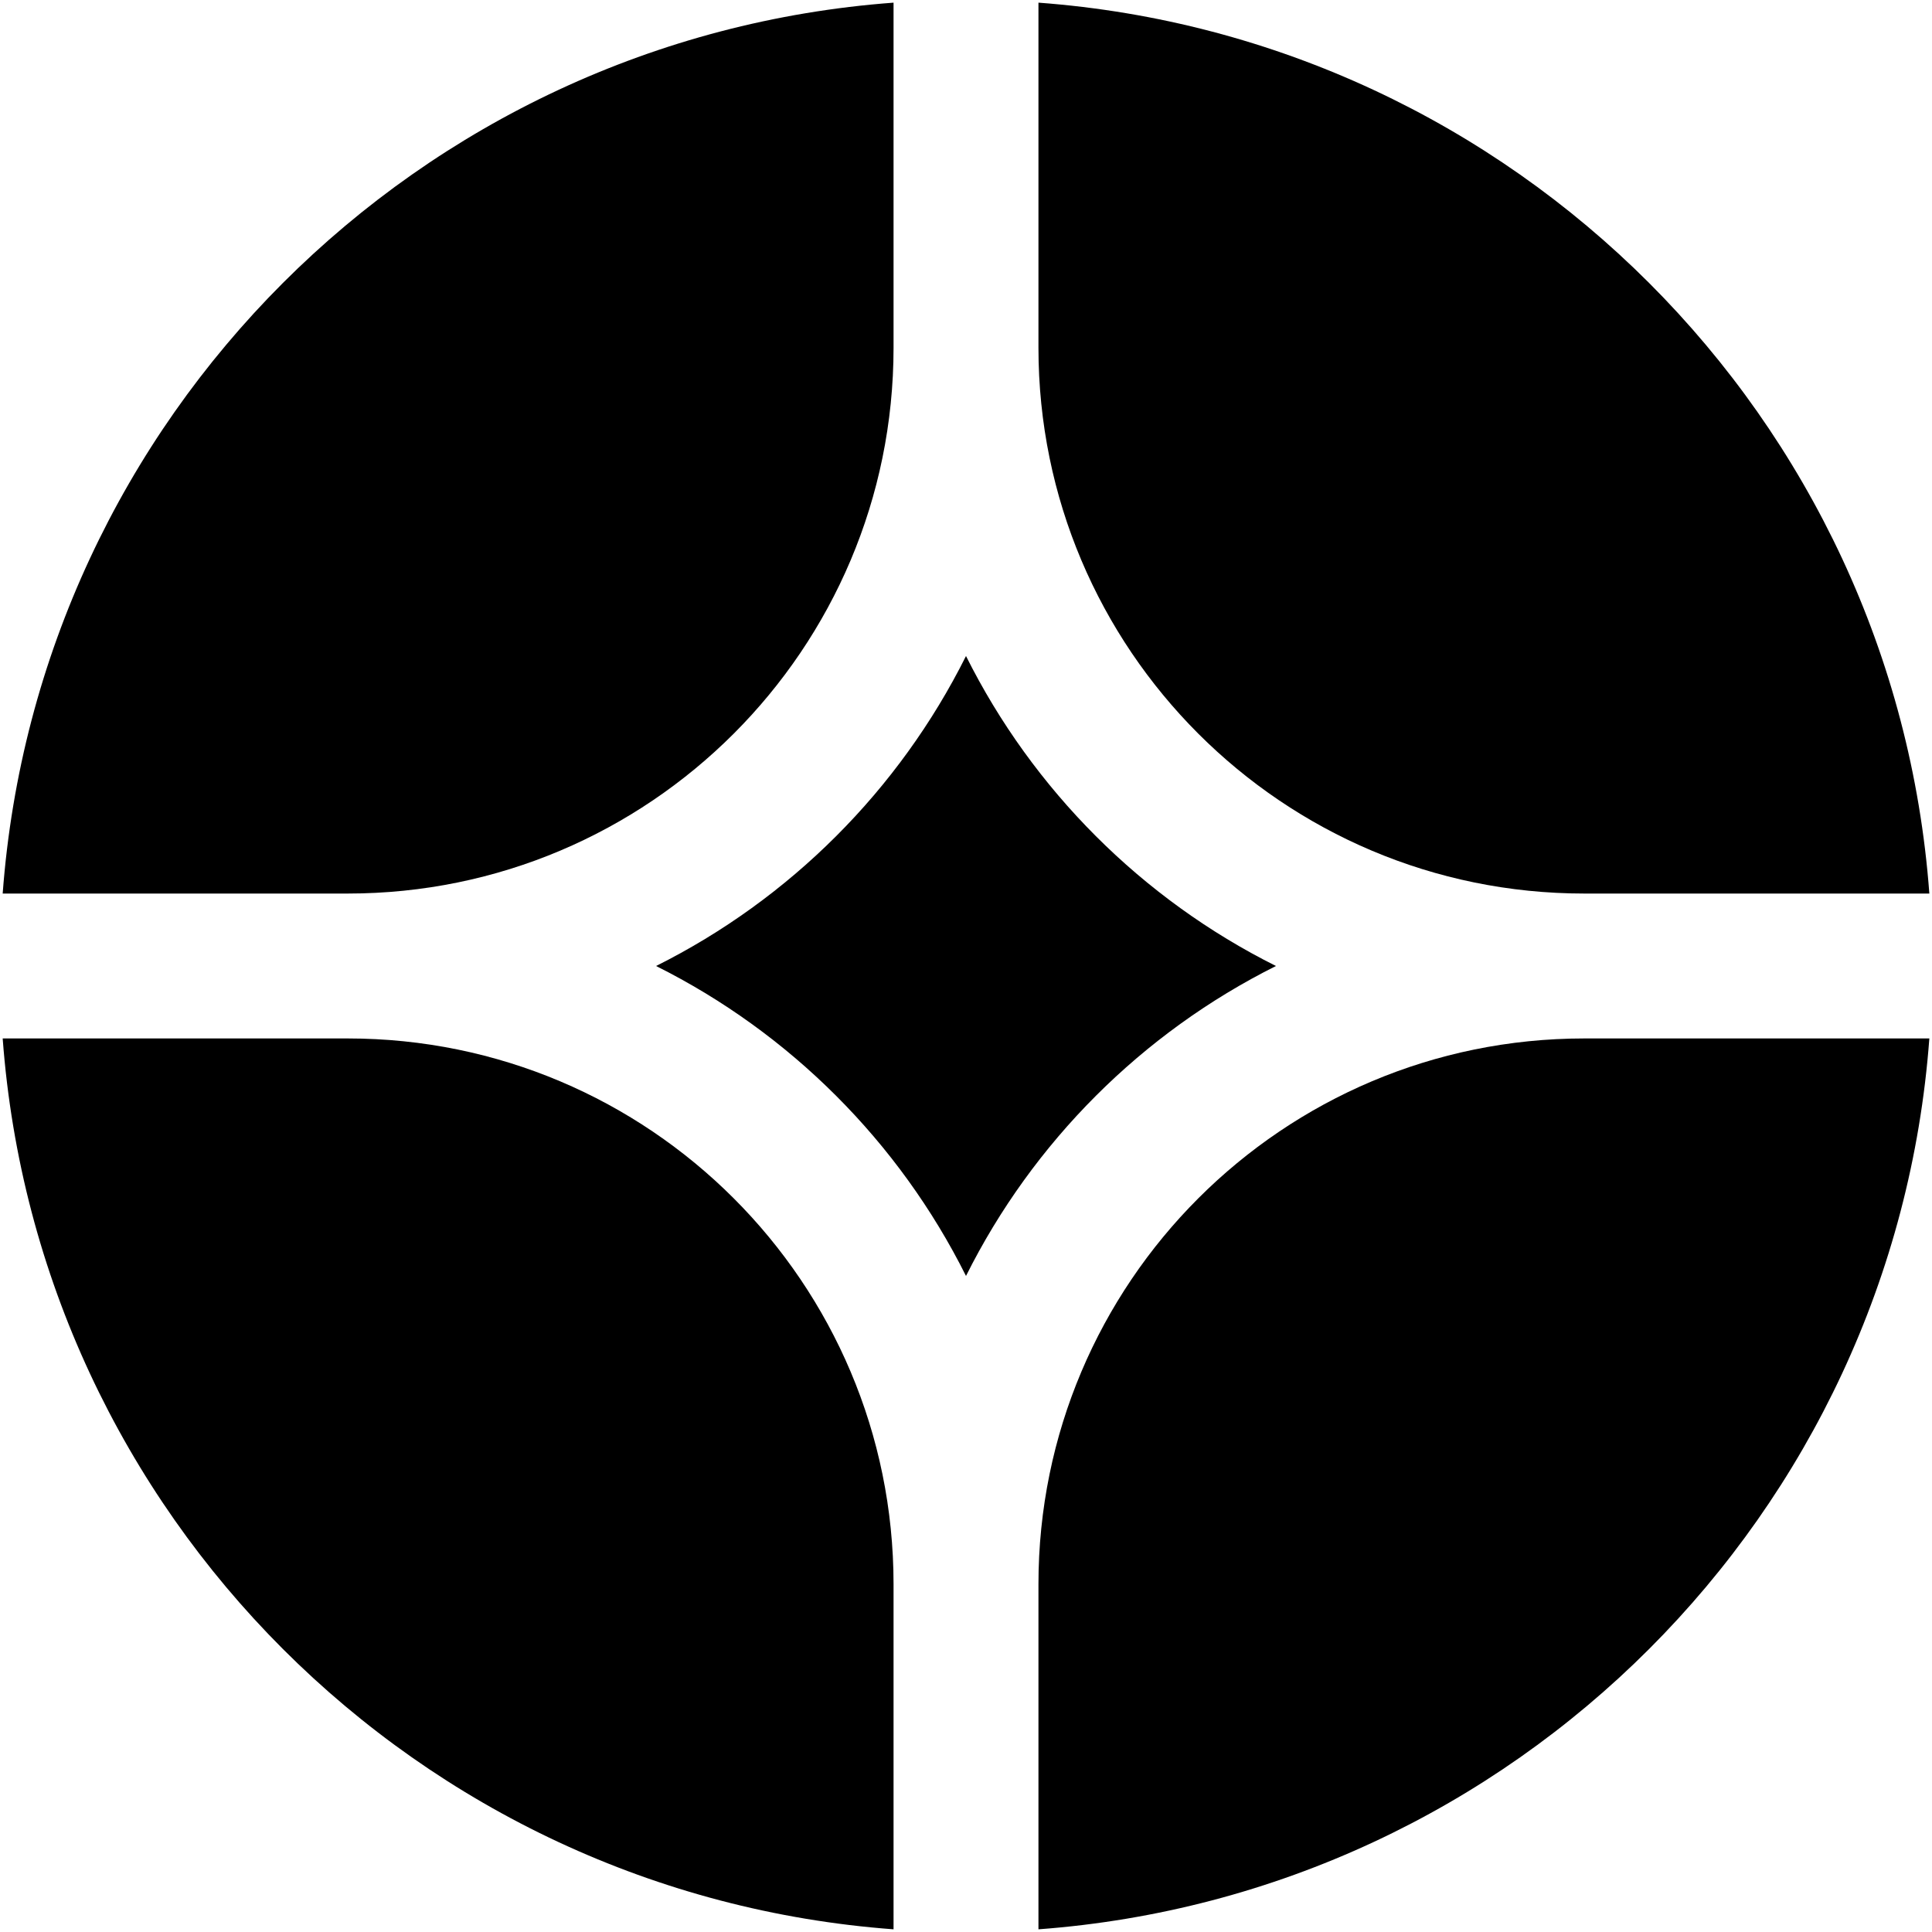 <svg width="72" height="72" viewBox="0 0 72 72" fill="none" xmlns="http://www.w3.org/2000/svg">
<g clip-path="url(#clip0_103_253)">
<path d="M71.901 38.7H59.04C47.807 38.7 38.7 47.806 38.7 59.04V71.9C56.43 70.585 70.586 56.429 71.901 38.7Z" fill="black"/>
<path d="M33.3 71.9V59.04C33.3 47.806 24.194 38.7 12.96 38.7H0.1C1.415 56.429 15.57 70.585 33.3 71.9Z" fill="black"/>
<path d="M71.901 33.3C70.586 15.57 56.43 1.414 38.7 0.099V12.96C38.7 24.193 47.807 33.3 59.04 33.3H71.901Z" fill="black"/>
<path d="M33.3 0.099C15.57 1.414 1.415 15.57 0.1 33.3H12.96C24.194 33.3 33.3 24.193 33.3 12.96V0.099Z" fill="black"/>
<path d="M24.45 36C29.44 33.506 33.507 29.439 36 24.448C38.494 29.439 42.561 33.506 47.552 36C42.561 38.493 38.494 42.56 36 47.551C33.507 42.56 29.44 38.493 24.45 36Z" fill="black"/>
</g>
<defs>
<clipPath id="clip0_103_253">
<rect width="72" height="72" fill="white"/>
</clipPath>
</defs>
</svg>

